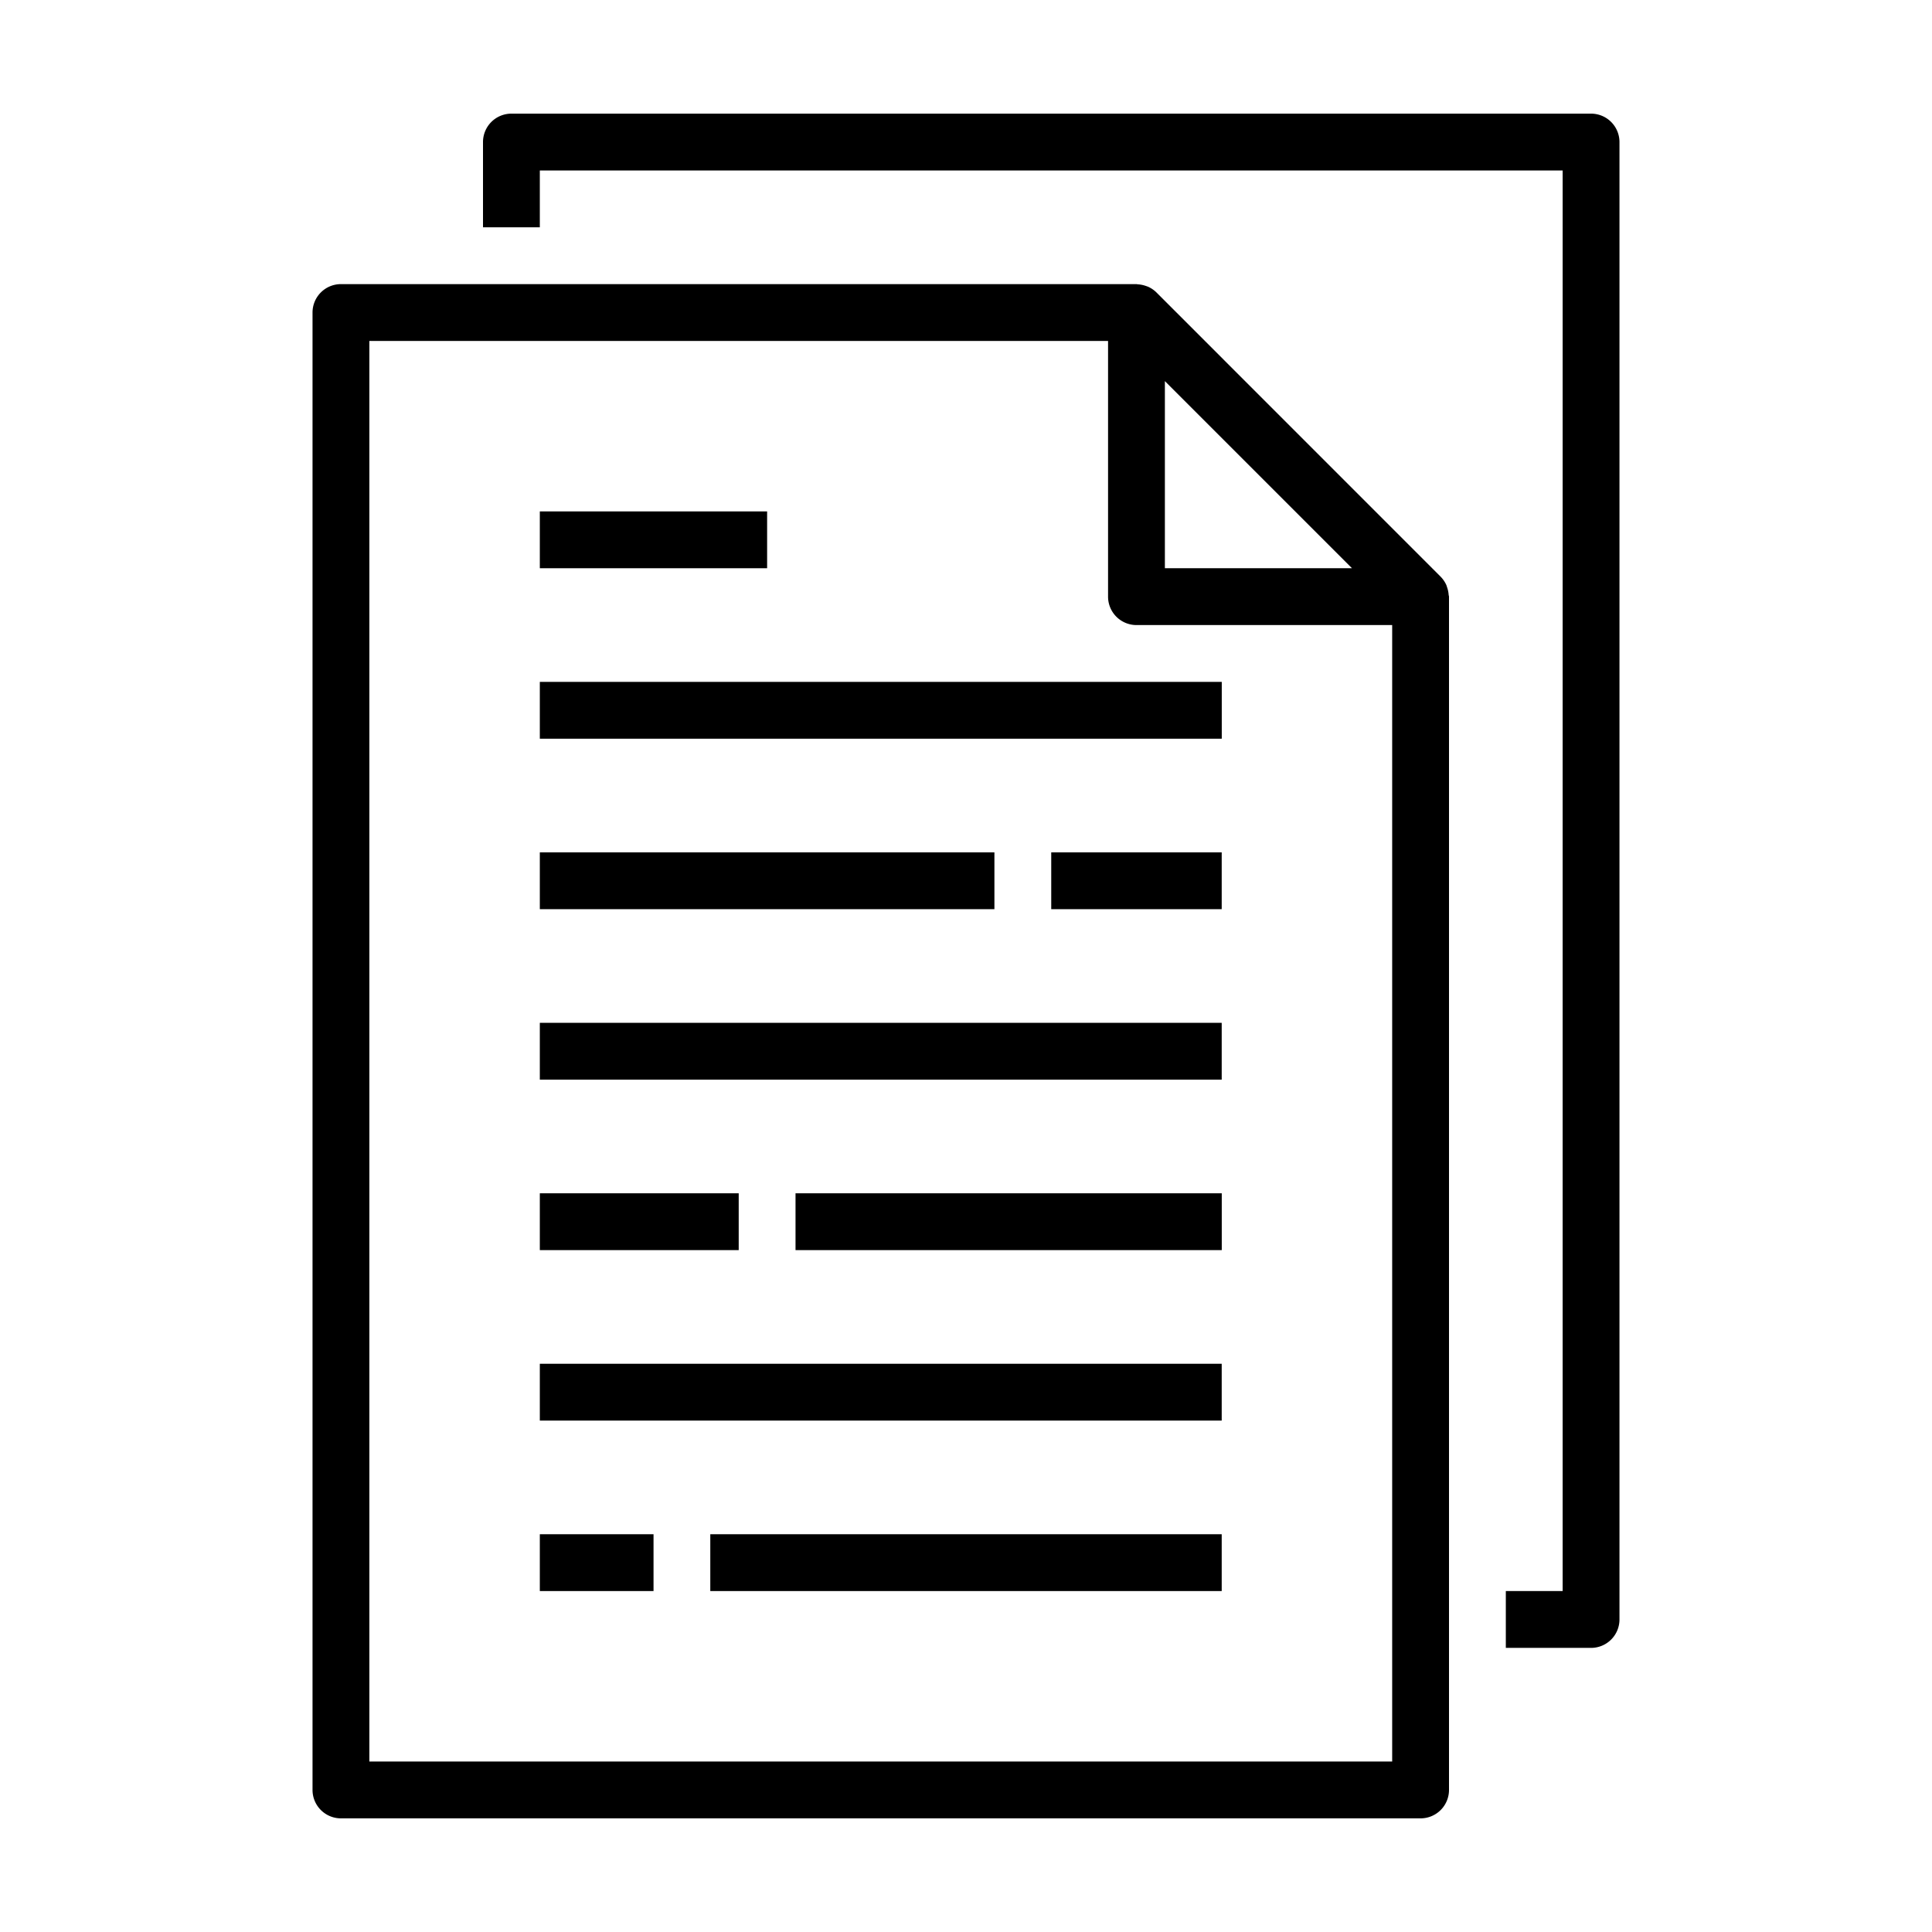 <svg xmlns="http://www.w3.org/2000/svg" viewBox="0 0 34 34"><defs><style>.cls-1{fill:none;}</style></defs><g id="Ebene_2" data-name="Ebene 2"><g id="Ebene_1-2" data-name="Ebene 1"><rect class="cls-1" width="34" height="34"/><path d="M6.5,6h13v4.5a.5.5,0,0,0,.5.5h4.5V31H6.5Zm17.293,4h-3.293V6.707ZM5.5,5.5v26A.5.5,0,0,0,6,32h19a.5.5,0,0,0,.5-.5v-21c0-.011-.005-.02-.006-.031a.518.518,0,0,0-.026-.129c-.006-.016-.009-.031-.016-.047a.509.509,0,0,0-.101-.146l-4.999-5a.499.499,0,0,0-.148-.101c-.015-.006-.03-.011-.045-.016a.526.526,0,0,0-.13-.026c-.008.002-.018-.004-.029-.004H6a.5.5,0,0,0-.5.5"/><path d="M26.5,28v1h1.5a.5.5,0,0,0,.5-.5V2.5a.5.5,0,0,0-.5-.5h-19a.5.5,0,0,0-.5.5V4h1V3h18V28Z"/><rect x="9.5" y="12" width="12.001" height="1"/><rect x="9.5" y="9" width="4" height="1"/><rect x="9.5" y="15" width="8" height="1"/><rect x="18.5" y="15" width="3" height="1"/><rect x="9.5" y="18" width="12" height="1"/><rect x="9.5" y="24" width="12" height="1"/><rect x="14" y="21" width="7.501" height="1"/><rect x="9.5" y="21" width="3.5" height="1"/><rect x="9.5" y="27" width="2.001" height="1"/><rect x="12.5" y="27" width="9" height="1"/></g></g></svg>